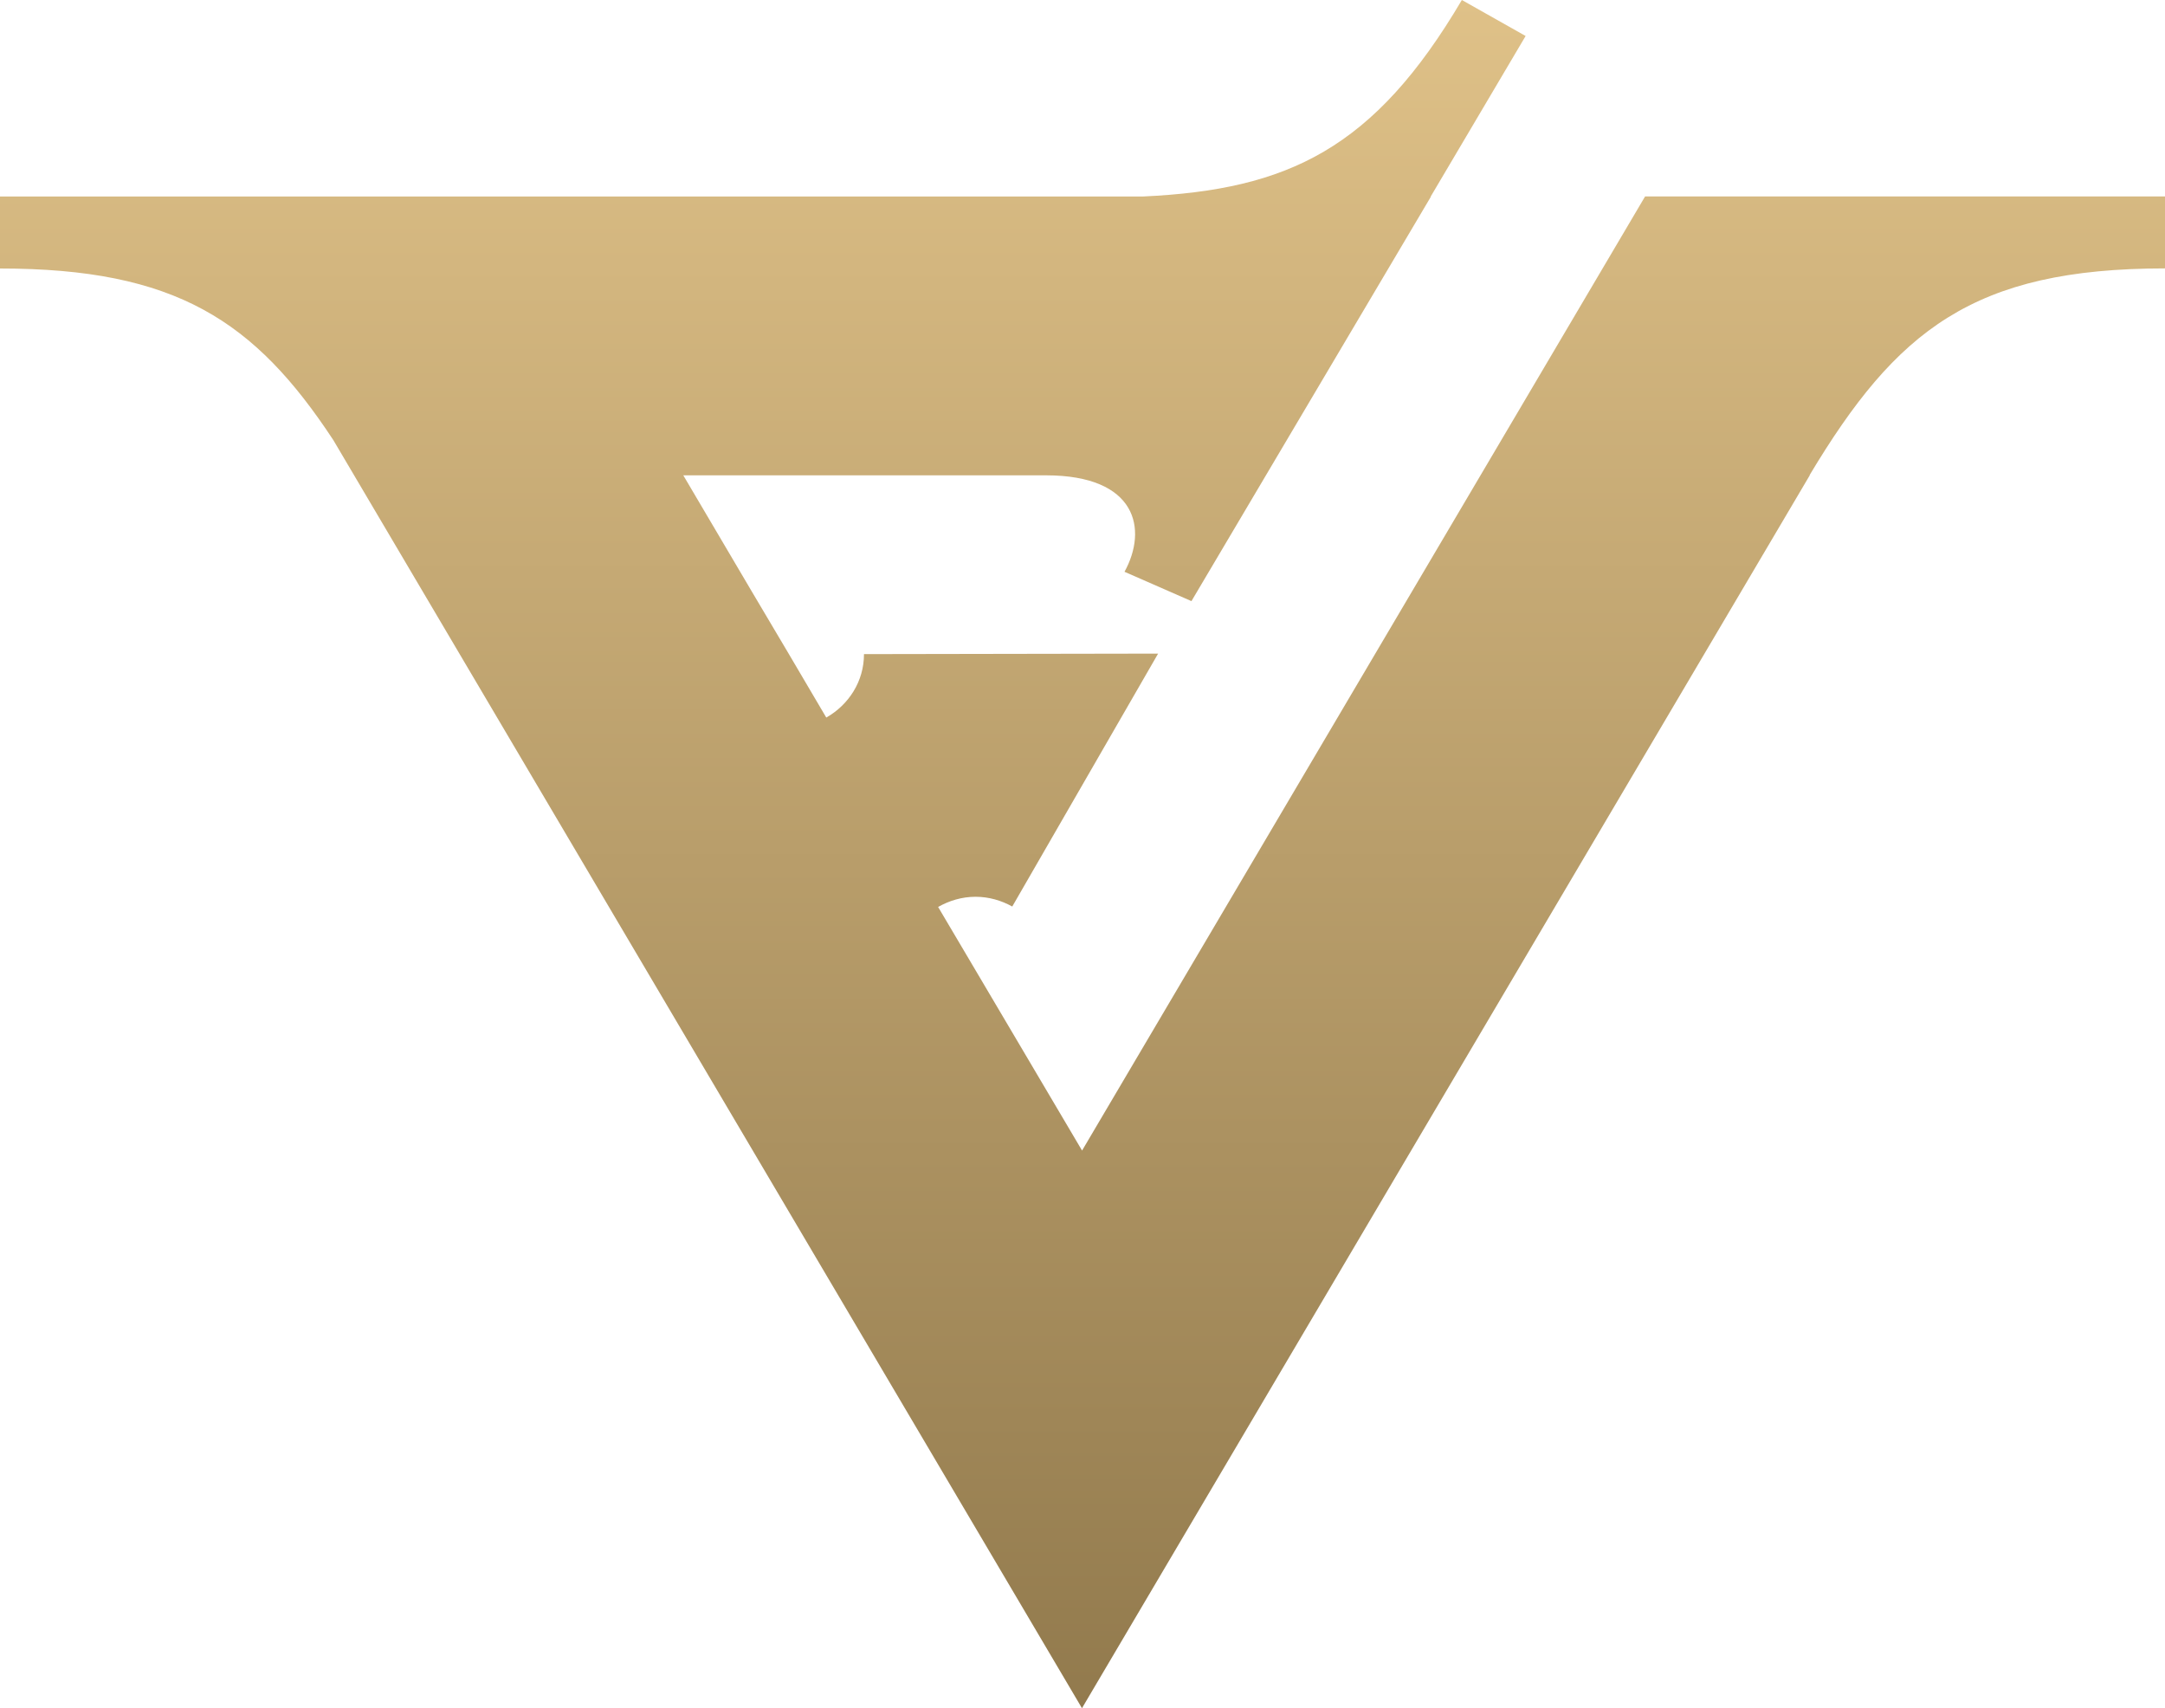 <svg width="90" height="71" viewBox="0 0 90 71" fill="none" xmlns="http://www.w3.org/2000/svg">
<path d="M68.386 8.167L44.982 47.822L42.109 42.96L40.553 40.327L38.998 37.697C39.459 37.436 39.984 37.274 40.553 37.274C41.111 37.274 41.63 37.429 42.08 37.679L48.143 27.167L35.916 27.188V27.192C35.916 28.322 35.282 29.294 34.349 29.825L32.798 27.192L31.239 24.562L28.405 19.757H43.484C47.268 19.757 47.718 22.003 46.746 23.766L49.529 24.985L59.485 8.171H59.474L63.421 1.496L60.77 0C57.123 6.182 53.559 7.886 47.52 8.167H0V11.16C7.302 11.16 10.589 13.325 13.859 18.296L44.978 71L75.238 19.746L75.223 19.753C78.831 13.733 82.025 11.156 90 11.156V8.164H68.386V8.167Z" fill="url(#paint0_linear_231_60099)"/>
<defs>
<linearGradient id="paint0_linear_231_60099" x1="45" y1="0" x2="45" y2="71" gradientUnits="userSpaceOnUse">
<stop stop-color="#DFC188"/>
<stop offset="1" stop-color="#927A4D"/>
</linearGradient>
</defs>
</svg>
